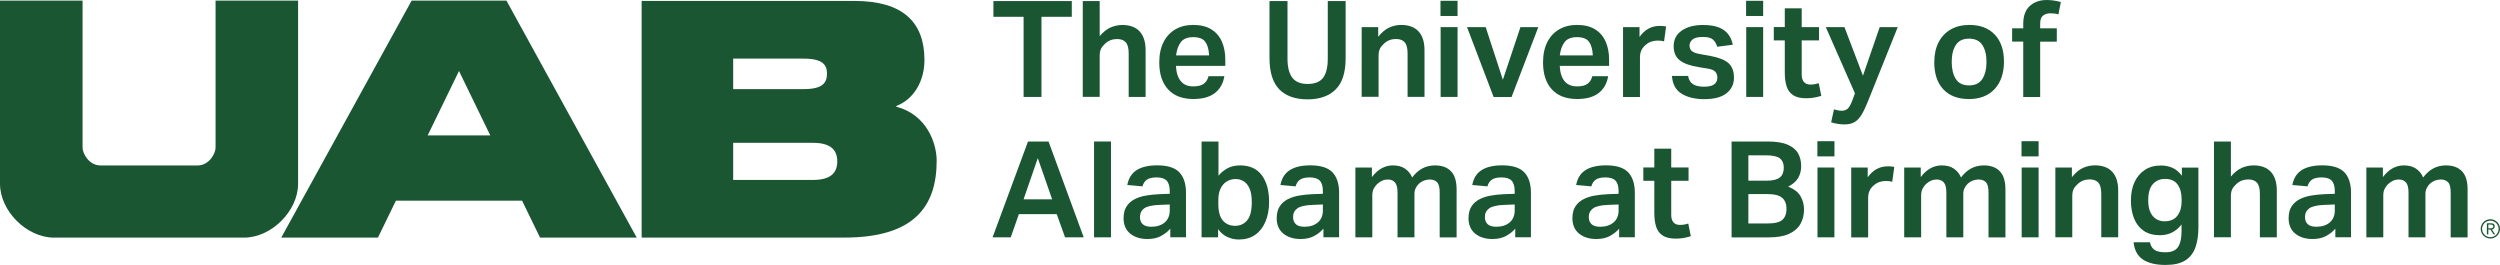 <svg id="Layer_1" data-name="Layer 1" xmlns="http://www.w3.org/2000/svg" viewBox="0 0 505.3 53.53" class="tw-w-64">
                        <defs>
                            <style>
                                .core-logo {
                                    fill: #1A5632;
                                }
                            </style>
                        </defs>
                        <path class="core-logo" d="M206.89,3.39h-6.1V.22h15.84v3.17h-6.13v16.2h-3.61V3.39Z"></path>
                        <path class="core-logo" d="M218.85.22h3.42v7.08c.71-.83,1.44-1.42,2.2-1.75.76-.33,1.55-.5,2.36-.5,1.56,0,2.73.44,3.53,1.32.8.88,1.19,2.14,1.19,3.78v9.44h-3.42v-8.79c0-1.05-.19-1.79-.58-2.24-.39-.44-.98-.67-1.78-.67-.45,0-.89.08-1.32.24-.43.16-.81.42-1.15.76-.34.31-.6.64-.77.99s-.26.82-.26,1.4v8.3h-3.42V.22Z"></path>
                        <path class="core-logo" d="M234.31,12.64c0-1.63.29-3.01.87-4.14.58-1.13,1.38-1.99,2.41-2.58,1.03-.59,2.22-.88,3.58-.88,1.46,0,2.68.29,3.64.88.96.59,1.67,1.41,2.14,2.46.47,1.05.71,2.27.71,3.66v1.27h-9.98c.07,1.36.4,2.39.98,3.09.58.71,1.42,1.06,2.52,1.06.96,0,1.67-.18,2.14-.54.47-.36.79-.87.95-1.52h3.2c-.23,1.45-.87,2.58-1.9,3.39-1.03.81-2.49,1.22-4.37,1.22-2.21,0-3.91-.65-5.1-1.94-1.19-1.29-1.79-3.11-1.79-5.44ZM243.62,8.46c-.45-.63-1.27-.95-2.44-.95s-2.02.34-2.52,1.02c-.51.68-.82,1.57-.95,2.67h6.67c-.05-1.19-.31-2.11-.76-2.74Z"></path>
                        <path class="core-logo" d="M256.59,11.69V.22h3.64v11.64c0,1.7.32,2.98.96,3.83.64.85,1.68,1.28,3.11,1.28s2.53-.42,3.15-1.28c.61-.85.92-2.12.92-3.83V.22h3.61v11.56c0,2.86-.67,4.96-2.01,6.29-1.34,1.34-3.24,2.01-5.7,2.01s-4.38-.67-5.7-2.02c-1.32-1.35-1.98-3.47-1.98-6.36Z"></path>
                        <path class="core-logo" d="M275.22,5.48h3.34v1.95c.71-.89,1.45-1.51,2.22-1.86s1.58-.53,2.42-.53c1.55,0,2.73.44,3.53,1.32s1.19,2.14,1.19,3.78v9.44h-3.42v-8.79c0-1.05-.19-1.79-.58-2.24s-.98-.67-1.78-.67c-.45,0-.89.08-1.32.24-.42.16-.81.42-1.15.76-.34.31-.6.64-.77.99-.17.35-.26.82-.26,1.4v8.3h-3.42V5.48Z"></path>
                        <path class="core-logo" d="M291.15.16h3.45v3.07h-3.45V.16ZM291.18,5.48h3.42v14.11h-3.42V5.48Z"></path>
                        <path class="core-logo" d="M303.76,16.12l3.55-10.63h3.61l-5.4,14.11h-3.63l-5.37-14.11h3.77l3.47,10.63Z"></path>
                        <path class="core-logo" d="M311.88,12.64c0-1.63.29-3.01.87-4.14.58-1.13,1.38-1.99,2.42-2.58,1.03-.59,2.22-.88,3.58-.88,1.46,0,2.68.29,3.63.88.96.59,1.67,1.41,2.14,2.46.47,1.05.71,2.27.71,3.66v1.27h-9.98c.07,1.36.4,2.39.98,3.09.58.71,1.42,1.06,2.52,1.06.96,0,1.67-.18,2.14-.54.47-.36.79-.87.95-1.52h3.2c-.24,1.45-.87,2.58-1.9,3.39-1.03.81-2.49,1.22-4.37,1.22-2.21,0-3.91-.65-5.1-1.94-1.19-1.29-1.79-3.11-1.79-5.44ZM321.18,8.46c-.45-.63-1.27-.95-2.44-.95s-2.02.34-2.52,1.02c-.51.68-.82,1.57-.95,2.67h6.67c-.05-1.19-.31-2.11-.76-2.74Z"></path>
                        <path class="core-logo" d="M328.04,5.48h3.34v1.98c1.05-1.48,2.4-2.22,4.04-2.22.25,0,.49,0,.72.03.23.02.43.04.61.08l-.41,3.01c-.4-.11-.82-.16-1.27-.16s-.88.07-1.29.2-.79.36-1.15.67c-.36.29-.65.64-.85,1.06-.21.42-.31.91-.31,1.49v7.98h-3.42V5.48Z"></path>
                        <path class="core-logo" d="M347.12,15.71c0-.47-.14-.87-.41-1.19-.27-.33-.83-.55-1.68-.68l-1.68-.27c-1.7-.27-2.97-.72-3.81-1.36-.84-.63-1.26-1.6-1.26-2.9s.55-2.38,1.64-3.13c1.09-.75,2.52-1.13,4.27-1.13,1.34,0,2.42.17,3.24.5.82.33,1.46.8,1.9,1.4s.75,1.29.91,2.09l-3.15.41c-.2-.65-.5-1.14-.9-1.48s-1.06-.5-1.98-.5c-1.01,0-1.72.17-2.12.52-.4.34-.6.74-.6,1.19s.15.85.45,1.13c.3.28.89.49,1.78.64l1.87.33c1.77.33,3.03.82,3.77,1.48.74.66,1.11,1.64,1.11,2.94s-.5,2.35-1.51,3.15-2.5,1.19-4.49,1.19c-1.86,0-3.39-.37-4.58-1.1-1.19-.73-1.84-1.93-1.95-3.59h3.26c.14.8.48,1.36,1.02,1.68.53.33,1.27.49,2.21.49s1.65-.16,2.06-.49c.42-.33.62-.76.62-1.3Z"></path>
                        <path class="core-logo" d="M352.92.16h3.45v3.07h-3.45V.16ZM352.95,5.48h3.42v14.11h-3.42V5.48Z"></path>
                        <path class="core-logo" d="M360.74,14.7v-6.54h-2.22v-2.69h2.22V1.68h3.42v3.8h3.5v2.69h-3.5v6.89c0,.63.14,1.13.43,1.49.29.36.73.54,1.33.54.34,0,.65-.03.92-.08.27-.05.52-.12.76-.19l.52,2.55c-.45.14-.92.26-1.4.35-.48.09-1.03.14-1.64.14-1.12,0-2-.2-2.63-.61-.63-.41-1.08-.99-1.33-1.76-.25-.77-.38-1.7-.38-2.78Z"></path>
                        <path class="core-logo" d="M370.69,22.11c.6.18,1.12.27,1.57.27.54,0,.97-.17,1.28-.5s.61-.92.92-1.75l.46-1.27-5.89-13.38h3.77l3.74,9.82,3.39-9.82h3.64l-6,14.95c-.43,1.08-.85,1.98-1.26,2.67-.41.7-.88,1.21-1.42,1.55-.54.33-1.24.5-2.09.5-.92,0-1.82-.15-2.69-.43l.57-2.6Z"></path>
                        <path class="core-logo" d="M390.96,12.56c0-1.56.29-2.89.87-4.02.58-1.12,1.4-1.98,2.46-2.59,1.06-.61,2.31-.91,3.76-.91,2.21,0,3.92.66,5.15,1.97,1.23,1.31,1.84,3.12,1.84,5.44s-.63,4.2-1.89,5.55-2.99,2.02-5.2,2.02-3.95-.66-5.17-1.97c-1.22-1.31-1.83-3.14-1.83-5.49ZM394.48,12.51c0,1.43.28,2.58.83,3.45s1.44,1.3,2.67,1.3,2.12-.43,2.69-1.3c.56-.87.84-2.02.84-3.45s-.28-2.57-.84-3.42c-.56-.85-1.46-1.28-2.69-1.28s-2.1.42-2.66,1.28c-.56.85-.84,1.99-.84,3.42Z"></path>
                        <path class="core-logo" d="M408.94,8.41h-2.25v-2.69h2.25v-.92c0-1.61.45-2.81,1.34-3.61.9-.8,2.03-1.19,3.41-1.19.92,0,1.87.14,2.85.41l-.49,2.5c-.29-.09-.57-.15-.83-.18-.26-.03-.52-.04-.77-.04-.62,0-1.12.15-1.51.46-.39.31-.58.84-.58,1.6v.98h3.36v2.69h-3.36v11.18h-3.42v-11.18Z"></path>
                        <path class="core-logo" d="M204.28,47.97h-3.66l7.16-19.37h4.15l7.11,19.37h-3.77l-1.68-4.69h-7.65l-1.65,4.69ZM209.76,31.96l-2.88,8.33h5.78l-2.9-8.33Z"></path>
                        <path class="core-logo" d="M221.13,28.6h3.42v19.37h-3.42v-19.37Z"></path>
                        <path class="core-logo" d="M227.1,44.06c0-.92.19-1.69.58-2.31.39-.61.92-1.1,1.59-1.45.67-.35,1.43-.61,2.29-.76.86-.15,1.76-.25,2.7-.29l2.17-.08v-.52c0-.98-.21-1.69-.62-2.13-.42-.44-1.08-.66-2.01-.66s-1.57.16-2.01.47c-.43.32-.72.76-.87,1.34l-3.07-.27c.25-1.37.89-2.38,1.9-3.02,1.01-.64,2.4-.96,4.15-.96,2.1,0,3.59.48,4.48,1.42.89.95,1.33,2.32,1.33,4.11v9.01h-3.17v-1.74c-.54.62-1.19,1.12-1.93,1.51-.74.39-1.64.58-2.69.58-1.43,0-2.59-.37-3.49-1.1-.9-.73-1.34-1.79-1.34-3.16ZM230.41,43.9c0,.58.18,1.04.54,1.4.36.35.95.53,1.76.53,1.12,0,2.02-.29,2.7-.87.68-.58,1.02-1.39,1.02-2.44v-1.19l-2.01.08c-1.54.05-2.59.29-3.16.71s-.85,1.01-.85,1.79Z"></path>
                        <path class="core-logo" d="M246.2,47.97h-3.34v-19.37h3.42v6.92c.54-.67,1.18-1.18,1.9-1.55s1.55-.54,2.47-.54c1.95,0,3.42.67,4.4,2.01.98,1.34,1.46,3.12,1.46,5.34,0,1.56-.25,2.91-.75,4.06-.5,1.15-1.2,2.03-2.1,2.65-.9.61-1.99.92-3.26.92-.8,0-1.56-.16-2.29-.49-.73-.33-1.37-.86-1.91-1.6v1.66ZM246.25,40.45v.79c0,1.52.31,2.63.92,3.34.61.71,1.44,1.06,2.47,1.06s1.8-.37,2.43-1.1c.62-.73.94-1.96.94-3.68,0-1.16-.15-2.08-.45-2.75-.3-.68-.69-1.17-1.18-1.47-.49-.3-1.02-.45-1.6-.45-1.05,0-1.9.37-2.55,1.11-.65.74-.98,1.79-.98,3.15Z"></path>
                        <path class="core-logo" d="M258.05,44.06c0-.92.19-1.69.58-2.31.39-.61.92-1.1,1.59-1.45.67-.35,1.43-.61,2.29-.76s1.76-.25,2.7-.29l2.17-.08v-.52c0-.98-.21-1.69-.62-2.13-.42-.44-1.08-.66-2.01-.66s-1.57.16-2.01.47c-.43.32-.72.76-.87,1.34l-3.07-.27c.25-1.37.89-2.38,1.9-3.02,1.01-.64,2.4-.96,4.15-.96,2.1,0,3.59.48,4.48,1.42.89.95,1.33,2.32,1.33,4.11v9.01h-3.17v-1.74c-.54.62-1.18,1.12-1.93,1.51-.74.39-1.64.58-2.69.58-1.43,0-2.59-.37-3.49-1.1-.89-.73-1.34-1.79-1.34-3.16ZM261.36,43.9c0,.58.18,1.04.54,1.4.36.35.95.53,1.76.53,1.12,0,2.02-.29,2.7-.87.68-.58,1.02-1.39,1.02-2.44v-1.19l-2.01.08c-1.54.05-2.59.29-3.16.71-.57.42-.86,1.01-.86,1.79Z"></path>
                        <path class="core-logo" d="M273.95,33.86h3.34v1.93c.6-.79,1.26-1.39,1.98-1.78s1.47-.58,2.25-.58c.98,0,1.79.21,2.44.64.65.43,1.14,1.03,1.47,1.8,1.21-1.63,2.75-2.44,4.61-2.44,1.39,0,2.47.39,3.23,1.18.76.79,1.14,2.01,1.14,3.68v9.69h-3.42v-9.09c0-.99-.17-1.68-.52-2.05-.34-.37-.84-.56-1.49-.56-.34,0-.71.06-1.08.19s-.74.34-1.09.65c-.27.25-.49.55-.66.89-.17.34-.26.73-.26,1.17v8.79h-3.42v-9.06c0-.96-.17-1.64-.51-2.03-.34-.4-.83-.6-1.47-.6-.78,0-1.5.32-2.17.95-.24.24-.45.53-.65.89-.2.36-.3.83-.3,1.41v8.44h-3.42v-14.11Z"></path>
                        <path class="core-logo" d="M296.82,44.06c0-.92.19-1.69.58-2.31.39-.61.92-1.1,1.59-1.45.67-.35,1.43-.61,2.29-.76s1.76-.25,2.7-.29l2.17-.08v-.52c0-.98-.21-1.69-.62-2.13-.42-.44-1.08-.66-2.01-.66s-1.57.16-2.01.47c-.43.32-.72.76-.87,1.34l-3.07-.27c.25-1.37.89-2.38,1.9-3.02,1.01-.64,2.4-.96,4.15-.96,2.1,0,3.59.48,4.48,1.42.89.95,1.33,2.32,1.33,4.11v9.01h-3.17v-1.74c-.54.62-1.18,1.12-1.93,1.51-.74.39-1.64.58-2.69.58-1.43,0-2.59-.37-3.49-1.1-.89-.73-1.34-1.79-1.34-3.16ZM300.13,43.9c0,.58.18,1.04.54,1.4.36.35.95.53,1.76.53,1.12,0,2.02-.29,2.7-.87.68-.58,1.02-1.39,1.02-2.44v-1.19l-2.01.08c-1.54.05-2.59.29-3.16.71-.57.42-.86,1.01-.86,1.79Z"></path>
                        <path class="core-logo" d="M317.82,44.06c0-.92.19-1.69.58-2.31.39-.61.92-1.1,1.59-1.45.67-.35,1.43-.61,2.29-.76s1.76-.25,2.7-.29l2.17-.08v-.52c0-.98-.21-1.69-.62-2.13-.42-.44-1.08-.66-2.01-.66s-1.57.16-2.01.47c-.43.32-.72.76-.87,1.34l-3.07-.27c.25-1.37.89-2.38,1.9-3.02,1.01-.64,2.4-.96,4.15-.96,2.1,0,3.59.48,4.48,1.42.89.95,1.33,2.32,1.33,4.11v9.01h-3.17v-1.74c-.54.62-1.18,1.12-1.93,1.51-.74.39-1.64.58-2.69.58-1.43,0-2.59-.37-3.49-1.1-.89-.73-1.34-1.79-1.34-3.16ZM321.13,43.9c0,.58.18,1.04.54,1.4.36.35.95.53,1.76.53,1.12,0,2.02-.29,2.7-.87.68-.58,1.02-1.39,1.02-2.44v-1.19l-2.01.08c-1.54.05-2.59.29-3.16.71-.57.42-.86,1.01-.86,1.79Z"></path>
                        <path class="core-logo" d="M334.37,43.08v-6.54h-2.22v-2.69h2.22v-3.8h3.42v3.8h3.5v2.69h-3.5v6.89c0,.63.14,1.13.43,1.49.29.36.73.54,1.33.54.34,0,.65-.03.92-.08.27-.05.52-.12.76-.19l.52,2.55c-.45.14-.92.26-1.4.35-.48.09-1.03.14-1.64.14-1.12,0-2-.2-2.63-.61-.63-.41-1.08-.99-1.33-1.76-.25-.77-.38-1.7-.38-2.78Z"></path>
                        <path class="core-logo" d="M349.97,28.6h7.24c1.74,0,3.1.21,4.1.64,1,.43,1.7,1.01,2.12,1.75.42.74.62,1.6.62,2.58,0,.91-.2,1.71-.61,2.4s-1.08,1.28-2.02,1.75c1.19.47,2.03,1.11,2.5,1.93.47.81.71,1.71.71,2.69,0,1.1-.24,2.08-.73,2.93-.49.85-1.25,1.51-2.29,1.99s-2.41.72-4.11.72h-7.51v-19.37ZM359.71,31.97c-.56-.39-1.52-.58-2.88-.58h-3.45v5.13h3.74c1.21,0,2.08-.22,2.62-.65.53-.43.8-1.09.8-1.95s-.28-1.55-.84-1.94ZM361.09,42.24c0-.99-.29-1.75-.87-2.25-.58-.51-1.54-.76-2.88-.76h-3.96v5.94h3.83c1.5,0,2.52-.25,3.07-.76.54-.51.81-1.23.81-2.17Z"></path>
                        <path class="core-logo" d="M367.33,28.54h3.45v3.07h-3.45v-3.07ZM367.35,33.86h3.42v14.11h-3.42v-14.11Z"></path>
                        <path class="core-logo" d="M374.16,33.86h3.34v1.98c1.05-1.48,2.4-2.22,4.04-2.22.25,0,.49,0,.72.03.23.02.43.04.61.08l-.41,3.01c-.4-.11-.82-.16-1.27-.16s-.88.07-1.29.2-.79.36-1.15.67c-.36.29-.65.64-.85,1.06-.21.42-.31.91-.31,1.49v7.98h-3.42v-14.11Z"></path>
                        <path class="core-logo" d="M384.88,33.86h3.34v1.93c.6-.79,1.26-1.39,1.98-1.78s1.47-.58,2.25-.58c.98,0,1.79.21,2.44.64.65.43,1.14,1.03,1.47,1.8,1.21-1.63,2.75-2.44,4.61-2.44,1.39,0,2.47.39,3.23,1.18.76.79,1.14,2.01,1.14,3.68v9.69h-3.42v-9.09c0-.99-.17-1.68-.52-2.05-.34-.37-.84-.56-1.49-.56-.34,0-.71.06-1.08.19s-.74.34-1.09.65c-.27.25-.49.55-.66.89-.17.34-.26.73-.26,1.17v8.79h-3.42v-9.06c0-.96-.17-1.64-.51-2.03-.34-.4-.83-.6-1.47-.6-.78,0-1.5.32-2.17.95-.24.24-.45.53-.65.89-.2.36-.3.83-.3,1.41v8.44h-3.42v-14.11Z"></path>
                        <path class="core-logo" d="M408.59,28.54h3.45v3.07h-3.45v-3.07ZM408.62,33.86h3.42v14.11h-3.42v-14.11Z"></path>
                        <path class="core-logo" d="M415.43,33.86h3.34v1.95c.71-.89,1.45-1.51,2.22-1.86s1.58-.53,2.42-.53c1.55,0,2.73.44,3.53,1.32s1.19,2.14,1.19,3.78v9.44h-3.42v-8.79c0-1.05-.19-1.79-.58-2.24s-.98-.67-1.78-.67c-.45,0-.89.08-1.32.24-.42.16-.81.42-1.15.76-.34.31-.6.64-.77.99-.17.35-.26.82-.26,1.4v8.3h-3.42v-14.11Z"></path>
                        <path class="core-logo" d="M440.93,46.75v-1.38c-.52.69-1.15,1.22-1.87,1.6-.72.38-1.57.57-2.52.57-1.3,0-2.39-.3-3.26-.89-.87-.6-1.51-1.42-1.94-2.48-.42-1.06-.64-2.27-.64-3.62,0-1.43.24-2.68.73-3.74.49-1.07,1.19-1.89,2.1-2.48.91-.59,1.99-.88,3.24-.88.8,0,1.56.15,2.28.45.72.3,1.37.84,1.95,1.61v-1.63h3.34v12.04c0,1.59-.2,2.96-.61,4.1-.41,1.14-1.09,2.01-2.05,2.62-.96.61-2.29.91-3.99.91-1.95,0-3.48-.37-4.57-1.1-1.09-.73-1.72-1.9-1.88-3.49h3.31c.14.72.46,1.24.94,1.56s1.21.47,2.18.47c1.23,0,2.08-.35,2.55-1.06.47-.71.71-1.76.71-3.17ZM440.14,37.3c-.54-.76-1.39-1.14-2.55-1.14-.98,0-1.79.34-2.43,1.03-.64.69-.96,1.78-.96,3.28,0,1.03.15,1.86.46,2.48s.71,1.08,1.21,1.36c.5.28,1.04.42,1.61.42,1.18,0,2.05-.38,2.62-1.14s.85-1.72.85-2.88v-.43c0-1.23-.27-2.22-.81-2.98Z"></path>
                        <path class="core-logo" d="M447.49,28.6h3.42v7.08c.71-.83,1.44-1.42,2.2-1.75.76-.33,1.55-.5,2.36-.5,1.55,0,2.73.44,3.53,1.32s1.19,2.14,1.19,3.78v9.44h-3.42v-8.79c0-1.05-.19-1.79-.58-2.24s-.98-.67-1.78-.67c-.45,0-.89.08-1.32.24-.42.16-.81.42-1.15.76-.34.31-.6.64-.77.99-.17.35-.26.82-.26,1.4v8.3h-3.42v-19.37Z"></path>
                        <path class="core-logo" d="M462.58,44.06c0-.92.19-1.69.58-2.31.39-.61.92-1.1,1.59-1.45.67-.35,1.43-.61,2.29-.76s1.76-.25,2.7-.29l2.17-.08v-.52c0-.98-.21-1.69-.62-2.13-.42-.44-1.08-.66-2.01-.66s-1.57.16-2.01.47c-.43.32-.72.76-.87,1.34l-3.07-.27c.25-1.37.89-2.38,1.9-3.02,1.01-.64,2.4-.96,4.15-.96,2.1,0,3.59.48,4.48,1.42.89.95,1.33,2.32,1.33,4.11v9.01h-3.17v-1.74c-.54.62-1.18,1.12-1.93,1.51-.74.39-1.64.58-2.69.58-1.43,0-2.59-.37-3.49-1.1-.89-.73-1.34-1.79-1.34-3.16ZM465.89,43.9c0,.58.18,1.04.54,1.4.36.35.95.53,1.76.53,1.12,0,2.02-.29,2.7-.87.68-.58,1.02-1.39,1.02-2.44v-1.19l-2.01.08c-1.54.05-2.59.29-3.16.71-.57.42-.86,1.01-.86,1.79Z"></path>
                        <path class="core-logo" d="M478.29,33.86h3.34v1.93c.6-.79,1.26-1.39,1.98-1.78s1.47-.58,2.25-.58c.98,0,1.79.21,2.44.64.65.43,1.14,1.03,1.47,1.8,1.21-1.63,2.75-2.44,4.61-2.44,1.39,0,2.47.39,3.23,1.18.76.79,1.14,2.01,1.14,3.68v9.69h-3.42v-9.09c0-.99-.17-1.68-.52-2.05-.34-.37-.84-.56-1.49-.56-.34,0-.71.06-1.08.19s-.74.34-1.09.65c-.27.25-.49.55-.66.89-.17.34-.26.73-.26,1.17v8.79h-3.42v-9.06c0-.96-.17-1.64-.51-2.03-.34-.4-.83-.6-1.47-.6-.78,0-1.5.32-2.17.95-.24.24-.45.53-.65.89-.2.36-.3.83-.3,1.41v8.44h-3.42v-14.11Z"></path>
                        <path class="core-logo" d="M49.29,48.03c5.62,0,10.96-5.42,10.96-10.89,0-1.67,0-37.02,0-37.02h-16.68v29.72c0,1.19-1.31,3.6-3.62,3.6h-19.64c-2.31,0-3.62-2.41-3.62-3.6V.12H0s0,35.8,0,37.02C0,42.61,5.34,48.03,10.96,48.03h38.34Z"></path>
                        <path class="core-logo" d="M102.36.12h-19.16l-26.35,47.9h19.54l3.63-7.46h25.5l3.63,7.46h19.54L102.36.12ZM86.44,27.37l6.33-13.02,6.33,13.02h-12.67Z"></path>
                        <path class="core-logo" d="M129.7.19h43.01c9.78,0,14.14,4.29,14.14,11.93,0,4.22-2.08,7.91-5.7,9.31v.13c6.16,1.61,8.17,7.37,8.17,10.92,0,9.38-4.69,15.54-18.69,15.54h-40.94V.19ZM148.19,18.01h14.27c3.82,0,4.69-1.27,4.69-3.15,0-1.74-.87-3.01-4.69-3.01h-14.27v6.16ZM148.19,36.37h16.15c3.75,0,4.89-1.61,4.89-3.75s-1.14-3.75-4.89-3.75h-16.15v7.5Z"></path>
                        <path class="core-logo" d="M503.35,44.31c1.08,0,1.95.88,1.95,1.95s-.88,1.95-1.95,1.95-1.95-.88-1.95-1.95.88-1.95,1.95-1.95ZM503.35,47.94c.92,0,1.67-.75,1.67-1.67s-.75-1.67-1.67-1.67-1.67.75-1.67,1.67.75,1.67,1.67,1.67ZM502.93,47.38h-.28v-2.25h.87c.51,0,.71.22.71.62s-.26.59-.57.64l.67.99h-.32l-.67-.99h-.4v.99ZM502.93,46.15h.36c.31,0,.65-.02.65-.39,0-.29-.26-.37-.5-.37h-.5v.76Z"></path>
                    </svg>